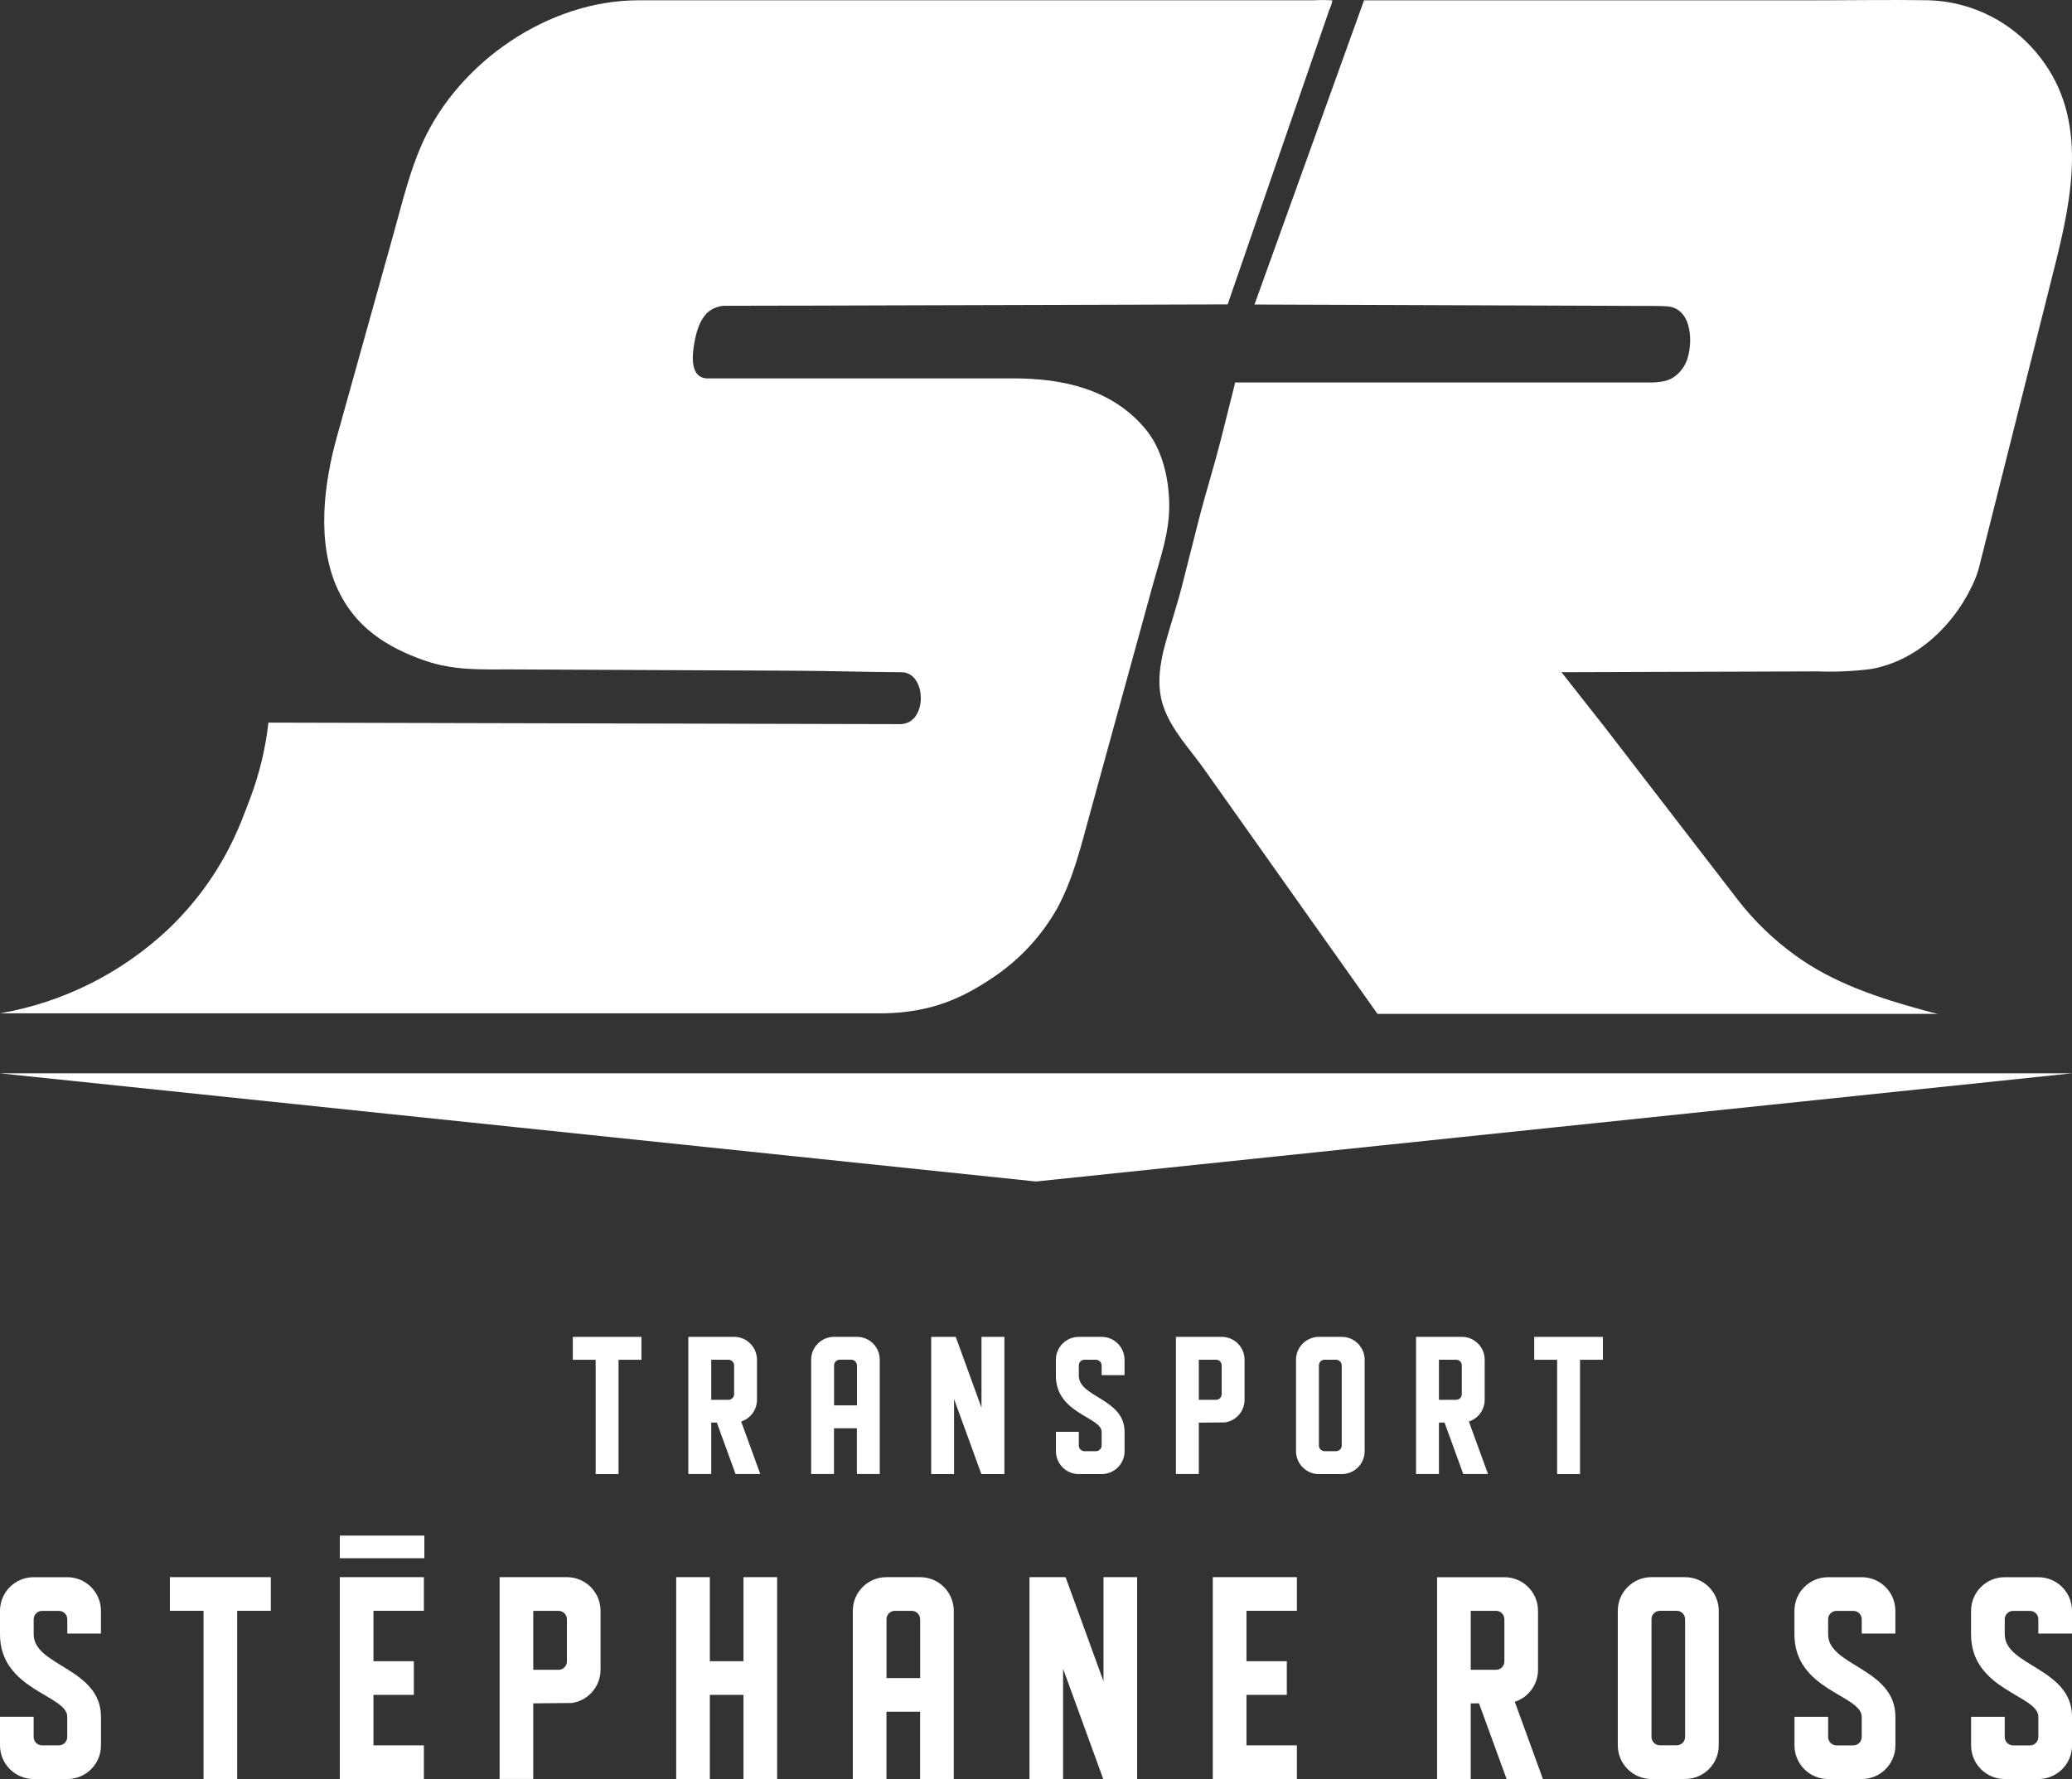 <?xml version="1.0" encoding="UTF-8"?>
<svg xmlns="http://www.w3.org/2000/svg" id="Calque_1" data-name="Calque 1" viewBox="0 0 491.41 422.02">
  <rect x="0" y="0" width="491.41" height="422.02" fill="#333333" stroke="none"/>
  <defs>
    <style>
      .cls-1 {
        fill: #fff;
        stroke-width: 0px;
      }
    </style>
  </defs>
  <g id="Groupe_514" data-name="Groupe 514">
    <path id="Tracé_3" data-name="Tracé 3" class="cls-1" d="m209.74,240.39c10.9-.24,18.2-3.42,25.52-8.34,6.37-4.2,11.66-9.85,15.42-16.49,3.85-7.02,5.7-14.87,7.81-22.53l7.47-27.18,7.54-27.42c1.78-6.49,3.92-12.21,3.8-19.04-.11-6.1-1.71-12.92-5.65-17.63-7.88-9.46-19.57-12-31.31-12h-59.71c-4.71,0-8.03.01-12.74.01-4.46,0-3.71-5.8-3.16-8.72.46-2.43,1.2-5.09,3.02-6.87,1.28-1.14,2.96-1.73,4.67-1.64,6.68-.04,13.37-.01,20.05-.04l30.35-.09,32.26-.09,25.63-.08,10.45-.03.68-1.99,1.87-5.41,2.75-7.98,3.35-9.7,3.65-10.58,3.66-10.61,3.38-9.8,2.81-8.14,1.94-5.64c.36-.72.61-1.49.74-2.28-1.49-.09-2.98-.1-4.46-.01h-160.12c-21.36,0-42.55,14.63-51.2,33.79-3.07,6.8-4.82,14.25-6.8,21.32l-6.2,22.23-7.27,26.06c-3.12,11.19-4.95,25.08.07,36.14,4.11,9.07,11.61,13.91,20.62,17.06,7.11,2.49,13.82,2.1,20.66,2.13l19.95.09,47.39.22c8.19.04,16.98.31,25.16.35,6.04,0,6.33,12.34-.35,12.32l-149.78-.36c-.68,6.08-2.12,12.05-4.26,17.78-2.25,5.8-6.28,18.6-19.56,31.28C28.78,230.88,14.93,237.8,0,240.39h209.74"></path>
    <path id="Tracé_4" data-name="Tracé 4" class="cls-1" d="m292.92,90.73h97.75c1.41.06,2.82-.05,4.2-.35.79-.19,1.53-.53,2.2-.99,1.58-1.13,2.72-2.76,3.23-4.63,1.22-4.25.78-11.77-5.07-12.1-2.09-.12-4.25-.08-6.3-.09l-10.38-.04-13.38-.05-15.03-.05-15.34-.06-14.28-.05-11.87-.04-8.12-.03h-3.01S323.5.08,323.5.08h105.32c9.53,0,19.07-.16,28.6-.02,10.46.32,20.21,5.35,26.54,13.68,11.34,14.63,7.42,33.31,3.28,49.75l-10.51,41.82-7.3,29.03c-.24.95-.54,1.88-.89,2.79-4.32,10.43-13.56,19.71-24.99,21.61-4.15.51-8.33.69-12.5.53-7.35.02-14.71.05-22.06.07l-22.97.07-15.69.05.21.27,10.17,12.93,19.79,25.68,11.72,15.21c3.84,4.94,8.36,9.32,13.43,12.99,9.19,6.73,20.07,10.25,30.94,13.22,1.02.28,2.03.56,3.06.76h-132.95l-4.5-6.35-10.92-15.41c-4.5-6.35-8.99-12.71-13.49-19.06l-12.23-17.27c-3.37-4.76-7.68-9.17-9.63-14.82-1.68-4.86-.89-10.06.44-14.9,1.29-4.71,2.87-9.36,4.06-14.1,1.22-4.86,2.46-9.71,3.69-14.56,1.85-7.3,3.63-12.68,5.48-19.98,1.02-4.03,2.11-8.34,3.14-12.49l.18-.84Z"></path>
    <path id="Tracé_5" data-name="Tracé 5" class="cls-1" d="m245.7,280.28l-122.85-12.83L0,254.62h491.4l-122.84,12.83-122.85,12.83Z"></path>
    <path id="Tracé_6" data-name="Tracé 6" class="cls-1" d="m152.13,317.14v5.43h-5.43v27.12h-5.43v-27.12h-5.42v-5.43h16.27Z"></path>
    <path id="Tracé_7" data-name="Tracé 7" class="cls-1" d="m174.45,349.68l-4.44-12.2h-1.33v12.2h-5.43v-32.55h10.85c3,0,5.42,2.43,5.43,5.42h0v9.51c0,2.35-1.51,4.44-3.75,5.16l4.53,12.45h-5.86Zm-.74-26.73c-.26-.25-.6-.39-.96-.39h-4.07v9.51h4.07c.75,0,1.35-.6,1.36-1.34,0,0,0,0,0-.01v-6.8c0-.36-.14-.7-.4-.96h0Z"></path>
    <path id="Tracé_8" data-name="Tracé 8" class="cls-1" d="m192.38,349.68v-27.12c0-3,2.43-5.42,5.42-5.43h5.43c3,0,5.42,2.43,5.42,5.42h0v27.12h-5.43v-10.85h-5.43v10.85h-5.42Zm10.85-25.77c0-.75-.61-1.36-1.35-1.36h-2.71c-.75,0-1.36.61-1.36,1.35h0v9.49h5.43v-9.49Z"></path>
    <path id="Tracé_9" data-name="Tracé 9" class="cls-1" d="m226.27,331.91v17.78h-5.42v-32.55h5.82l6.11,16.79v-16.79h5.43v32.55h-5.46l-6.47-17.77Z"></path>
    <path id="Tracé_10" data-name="Tracé 10" class="cls-1" d="m250.42,326.36v-3.79c0-3,2.43-5.42,5.42-5.43h5.43c3,0,5.42,2.43,5.43,5.42h0v3.66h-5.43v-2.3c0-.75-.61-1.35-1.35-1.36h-2.71c-.75,0-1.35.61-1.35,1.36v2.44c0,5.13,10.85,5.43,10.85,13.29v4.61c0,3-2.43,5.42-5.42,5.43h-5.43c-3,0-5.42-2.43-5.43-5.42h0v-4.61h5.43v3.25c0,.75.61,1.35,1.35,1.35h2.71c.75,0,1.35-.61,1.35-1.35v-3.25c0-3.52-10.85-4.26-10.85-13.29Z"></path>
    <path id="Tracé_11" data-name="Tracé 11" class="cls-1" d="m278.89,349.68v-32.55h10.85c3,0,5.42,2.43,5.43,5.42h0v9.51c0,2.68-1.96,4.96-4.61,5.37l-6.24.06v12.19h-5.43Zm10.46-26.73c-.26-.25-.6-.39-.96-.39h-4.07v9.51h4.07c.75,0,1.35-.6,1.35-1.34,0,0,0,0,0-.01v-6.8c0-.36-.14-.7-.39-.96Z"></path>
    <path id="Tracé_12" data-name="Tracé 12" class="cls-1" d="m323.65,322.56v21.7c0,3-2.43,5.42-5.42,5.43h-5.43c-3,0-5.42-2.43-5.43-5.42h0v-21.7c0-3,2.43-5.42,5.42-5.43h5.43c3,0,5.42,2.43,5.43,5.42h0Zm-6.78,0h-2.72c-.75,0-1.35.61-1.35,1.36v18.99c0,.75.61,1.35,1.35,1.35h2.71c.75,0,1.35-.61,1.35-1.35v-18.99c0-.75-.61-1.35-1.35-1.36h0Z"></path>
    <path id="Tracé_13" data-name="Tracé 13" class="cls-1" d="m347.04,349.68l-4.44-12.2h-1.33v12.2h-5.43v-32.55h10.85c3,0,5.42,2.43,5.43,5.42h0v9.51c0,2.35-1.51,4.44-3.75,5.16l4.53,12.45h-5.86Zm-.74-26.73c-.26-.25-.6-.39-.96-.39h-4.07v9.51h4.07c.75,0,1.35-.6,1.35-1.34,0,0,0,0,0-.01v-6.8c0-.36-.14-.7-.39-.96h0Z"></path>
    <path id="Tracé_14" data-name="Tracé 14" class="cls-1" d="m380.16,317.14v5.43h-5.43v27.12h-5.43v-27.12h-5.43v-5.43h16.28Z"></path>
    <path id="Tracé_15" data-name="Tracé 15" class="cls-1" d="m0,387.71v-5.58c0-4.41,3.57-7.98,7.98-7.98h7.98c4.41,0,7.98,3.57,7.98,7.98h0v5.39h-7.98v-3.39c0-1.1-.89-1.99-1.99-1.99h-3.99c-1.1,0-1.99.89-1.99,1.99v3.59c0,7.54,15.96,7.98,15.96,19.55v6.78c0,4.41-3.57,7.98-7.98,7.98h-7.98C3.57,422.02,0,418.45,0,414.04H0v-6.78h7.98v4.79c0,1.1.89,1.99,1.99,1.99h3.99c1.1,0,1.99-.89,1.99-1.99,0,0,0,0,0,0v-4.79C15.95,402.08,0,400.99,0,387.71Z"></path>
    <path id="Tracé_16" data-name="Tracé 16" class="cls-1" d="m64.23,374.14v7.98h-7.98v39.9h-7.98v-39.9h-7.98v-7.98h23.94Z"></path>
    <path id="Tracé_17" data-name="Tracé 17" class="cls-1" d="m118.49,422.02v-47.88h15.96c4.41,0,7.98,3.57,7.98,7.98h0v13.99c0,3.94-2.88,7.29-6.78,7.88l-9.18.09v17.93h-7.97Zm15.38-39.31c-.37-.37-.88-.58-1.41-.58h-5.99v13.99h5.99c1.1,0,1.99-.89,1.99-1.99,0,0,0,0,0,0v-10c0-.53-.21-1.03-.58-1.41Z"></path>
    <path id="Tracé_18" data-name="Tracé 18" class="cls-1" d="m168.35,374.14v19.95h7.98v-19.95h7.98v47.88h-7.98v-19.95h-7.98v19.95h-7.98v-47.88h7.98Z"></path>
    <path id="Tracé_19" data-name="Tracé 19" class="cls-1" d="m202.26,422.02v-39.9c0-4.41,3.57-7.98,7.98-7.98h7.98c4.41,0,7.98,3.57,7.98,7.98h0v39.9h-7.98v-15.96h-7.98v15.96h-7.98Zm15.96-37.9c0-1.1-.89-1.99-1.99-1.99h-3.99c-1.1,0-1.99.89-1.99,1.99v13.96h7.98v-13.96Z"></path>
    <path id="Tracé_20" data-name="Tracé 20" class="cls-1" d="m252.13,395.87v26.15h-7.97v-47.88h8.56l8.99,24.7v-24.7h7.98v47.88h-8.04l-9.52-26.15Z"></path>
    <path id="Tracé_21" data-name="Tracé 21" class="cls-1" d="m307.58,374.14v7.98h-11.96v11.97h9.57v7.98h-9.57v11.97h11.96v7.98h-19.95v-47.88h19.95Z"></path>
    <path id="Tracé_22" data-name="Tracé 22" class="cls-1" d="m357.31,422.02l-6.54-17.95-1.96.02v17.93h-7.98v-47.87h15.96c4.41,0,7.98,3.57,7.98,7.98v13.99c0,3.46-2.23,6.52-5.51,7.59l6.67,18.32h-8.62Zm-1.1-39.31c-.37-.38-.88-.59-1.41-.58h-5.99v13.99h5.99c1.1,0,1.99-.89,1.99-1.99v-10c0-.53-.21-1.03-.58-1.41h0Z"></path>
    <path id="Tracé_23" data-name="Tracé 23" class="cls-1" d="m407.63,382.12v31.92c0,4.41-3.57,7.98-7.98,7.98h-7.98c-4.41,0-7.98-3.57-7.98-7.98v-31.92c0-4.41,3.57-7.98,7.98-7.98h7.98c4.41,0,7.98,3.57,7.98,7.98h0Zm-9.97,0h-3.99c-1.1,0-1.99.89-1.99,1.99v27.93c0,1.1.89,1.99,1.99,1.99h3.99c1.1,0,1.99-.89,1.99-1.99h0v-27.93c0-1.1-.89-1.99-1.99-1.99h0Z"></path>
    <path id="Tracé_24" data-name="Tracé 24" class="cls-1" d="m425.58,387.71v-5.58c0-4.41,3.57-7.98,7.98-7.98h7.98c4.41,0,7.98,3.57,7.98,7.98h0v5.39h-7.98v-3.39c0-1.1-.89-1.99-1.99-1.99h-3.99c-1.1,0-1.99.89-1.99,1.99v3.59c0,7.54,15.96,7.98,15.96,19.55v6.78c0,4.41-3.57,7.98-7.98,7.98h-7.98c-4.41,0-7.98-3.57-7.98-7.98v-6.78h7.98v4.79c0,1.1.89,1.99,1.99,1.99h3.99c1.1,0,1.99-.89,1.99-1.99h0v-4.79c-.01-5.17-15.96-6.26-15.96-19.55Z"></path>
    <path id="Tracé_25" data-name="Tracé 25" class="cls-1" d="m467.47,387.71v-5.58c0-4.41,3.57-7.98,7.98-7.98h7.98c4.41,0,7.98,3.57,7.98,7.98h0v5.39h-7.98v-3.39c0-1.1-.89-1.99-1.99-1.99h-3.99c-1.1,0-1.99.89-1.99,1.99v3.59c0,7.54,15.96,7.98,15.96,19.55v6.78c0,4.41-3.57,7.98-7.98,7.98h-7.98c-4.41,0-7.98-3.57-7.98-7.98h0v-6.78h7.98v4.79c0,1.1.89,1.99,1.99,1.99h3.99c1.1,0,1.99-.89,1.99-1.99h0v-4.79c-.01-5.17-15.96-6.26-15.96-19.55Z"></path>
    <rect id="Rectangle_77" data-name="Rectangle 77" class="cls-1" x="80.59" y="364.28" width="20.05" height="5.37"></rect>
    <path id="Tracé_26" data-name="Tracé 26" class="cls-1" d="m100.53,374.14v7.98h-11.96v11.97h9.58v7.98h-9.58v11.97h11.96v7.98h-19.94v-47.88h19.94Z"></path>
  </g>
</svg>
